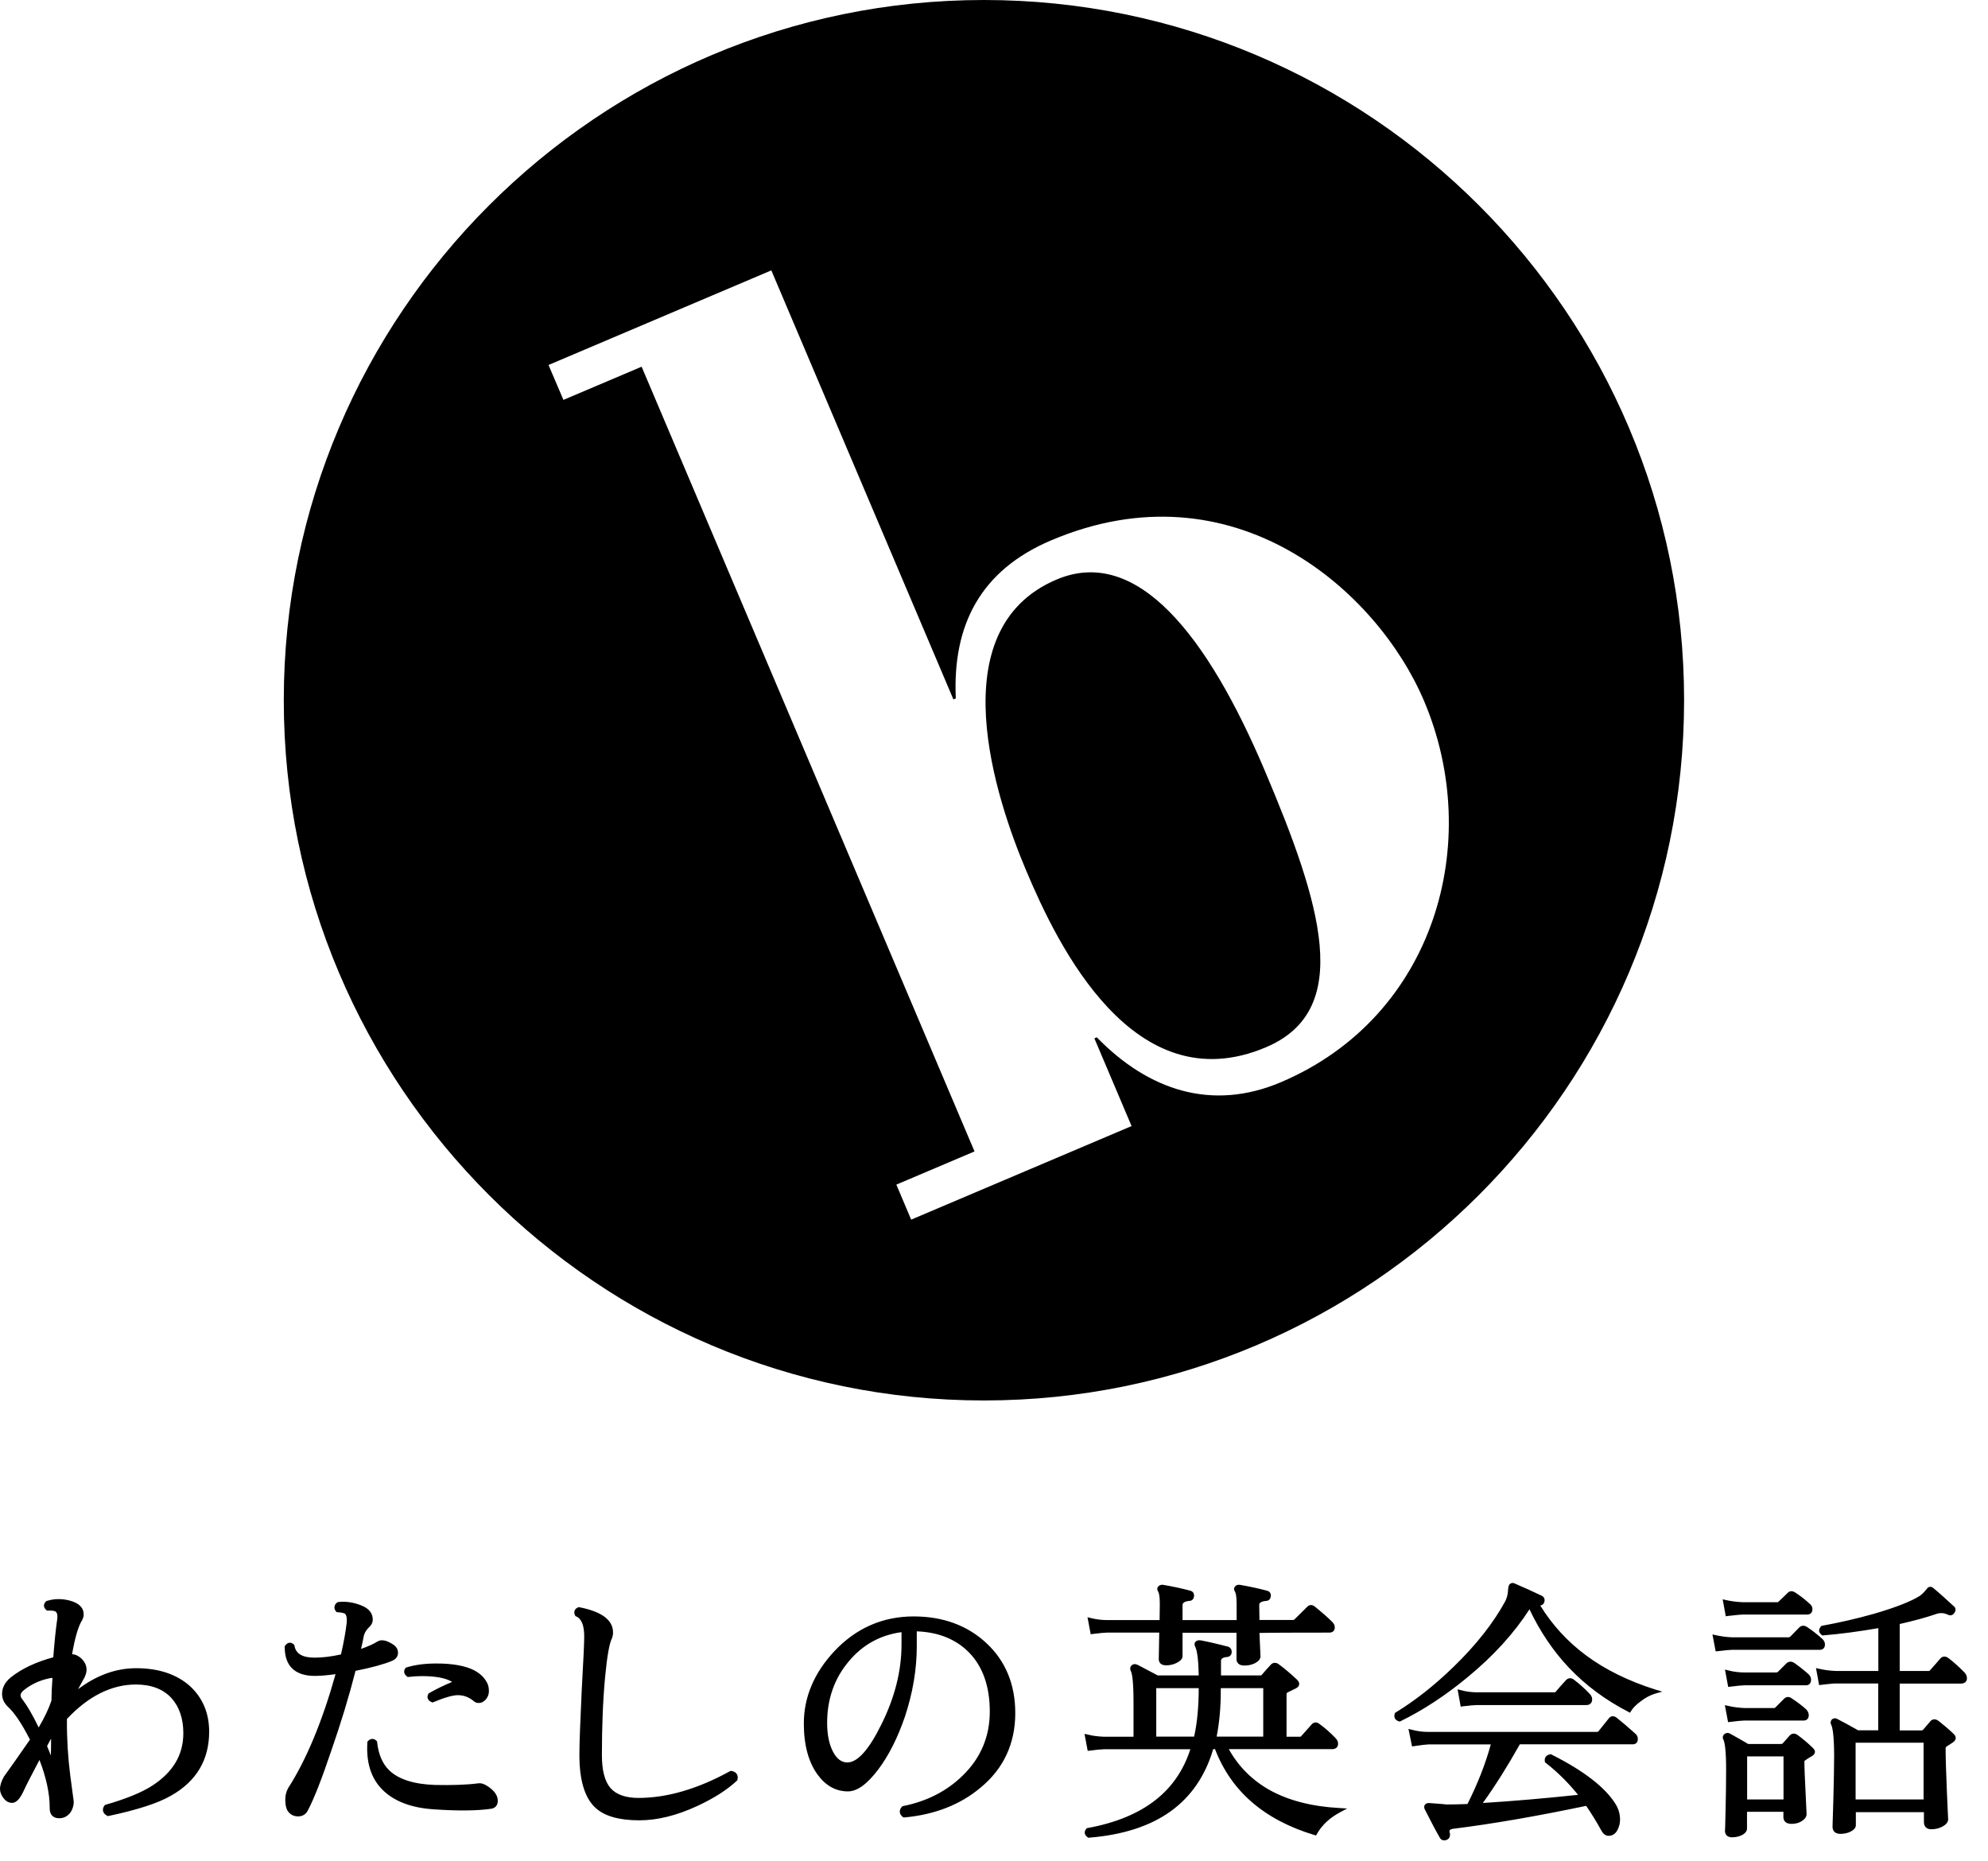 <svg width="94" height="88" viewBox="0 0 94 88" fill="none" xmlns="http://www.w3.org/2000/svg">
<path d="M6.438 78.869C5.482 78.869 4.56 79.205 3.691 79.862C3.843 79.591 3.946 79.401 4.006 79.287V79.281C4.066 79.156 4.093 79.043 4.093 78.939C4.093 78.744 4.011 78.57 3.849 78.413C3.718 78.288 3.572 78.218 3.409 78.207C3.545 77.414 3.707 76.866 3.892 76.584V76.578V76.573C3.935 76.497 3.957 76.415 3.957 76.329C3.957 76.008 3.735 75.791 3.3 75.672C2.926 75.574 2.562 75.579 2.215 75.688L2.193 75.694L2.177 75.71C2.112 75.775 2.074 75.84 2.079 75.916C2.079 75.992 2.117 76.057 2.193 76.122L2.226 76.149L2.264 76.144C2.383 76.139 2.486 76.144 2.567 76.166C2.606 76.177 2.714 76.198 2.714 76.432C2.714 76.481 2.709 76.54 2.698 76.611C2.638 77.018 2.578 77.604 2.519 78.353C1.699 78.576 1.026 78.891 0.51 79.303C0.233 79.531 0.098 79.792 0.098 80.085C0.098 80.313 0.19 80.513 0.375 80.693C0.679 80.964 1.026 81.485 1.417 82.245C0.874 83.032 0.456 83.618 0.179 84.004V84.009C0.065 84.215 0 84.405 0 84.579C0 84.72 0.054 84.867 0.163 85.008C0.277 85.16 0.413 85.236 0.57 85.236C0.76 85.236 0.934 85.062 1.102 84.704C1.232 84.416 1.493 83.912 1.867 83.206C2.188 84.042 2.35 84.796 2.35 85.453C2.35 85.469 2.35 85.48 2.35 85.496C2.35 85.795 2.513 85.963 2.801 85.963C2.996 85.963 3.159 85.887 3.295 85.735C3.425 85.589 3.512 85.306 3.479 85.117C3.469 85.035 3.447 84.899 3.322 83.939C3.213 83.086 3.159 82.213 3.165 81.333C3.165 81.333 3.165 81.301 3.165 81.268C4.18 80.188 5.276 79.64 6.427 79.64C7.154 79.64 7.724 79.857 8.12 80.296C8.484 80.709 8.669 81.263 8.669 81.941C8.669 82.457 8.544 82.924 8.3 83.331C8.055 83.743 7.681 84.112 7.192 84.427C6.682 84.753 5.944 85.051 4.999 85.323L4.961 85.334L4.94 85.361C4.874 85.453 4.853 85.54 4.874 85.627C4.896 85.714 4.961 85.79 5.064 85.844L5.097 85.86L5.135 85.855C6.492 85.567 7.485 85.247 8.088 84.894C9.282 84.221 9.89 83.206 9.89 81.871C9.89 80.997 9.586 80.275 8.989 79.721C8.359 79.156 7.502 78.869 6.438 78.869ZM2.405 82.994C2.34 82.831 2.28 82.679 2.226 82.549C2.258 82.484 2.378 82.261 2.383 82.256C2.394 82.234 2.405 82.223 2.416 82.207C2.416 82.511 2.41 82.777 2.405 82.994ZM2.432 80.405C2.307 80.774 2.106 81.203 1.829 81.67C1.542 81.078 1.286 80.644 1.08 80.372C1.01 80.291 0.972 80.215 0.972 80.15C0.972 80.063 1.042 79.965 1.178 79.868C1.504 79.618 1.884 79.444 2.307 79.352H2.312C2.394 79.33 2.448 79.33 2.481 79.33C2.454 79.694 2.437 80.058 2.432 80.405ZM16.811 78.994C17.571 78.842 18.152 78.684 18.537 78.522C18.77 78.424 18.819 78.261 18.819 78.141C18.819 77.99 18.749 77.859 18.608 77.761C18.282 77.544 18.038 77.496 17.853 77.604C17.647 77.734 17.381 77.848 17.071 77.957C17.12 77.745 17.164 77.55 17.196 77.371C17.229 77.203 17.327 77.04 17.489 76.893C17.576 76.806 17.625 76.698 17.625 76.573C17.625 76.269 17.446 76.046 17.093 75.905C16.719 75.753 16.344 75.699 15.991 75.742L15.964 75.748L15.942 75.764C15.866 75.818 15.828 75.883 15.818 75.959C15.818 75.97 15.818 75.981 15.812 75.992C15.812 76.052 15.834 76.117 15.883 76.177L15.91 76.215L15.953 76.22C16.257 76.242 16.311 76.291 16.317 76.296C16.371 76.35 16.398 76.453 16.398 76.589C16.398 76.632 16.398 76.676 16.393 76.719C16.344 77.154 16.252 77.658 16.122 78.218C15.655 78.321 15.237 78.37 14.879 78.37C14.298 78.37 13.988 78.185 13.923 77.805L13.918 77.772L13.896 77.751C13.831 77.691 13.766 77.658 13.695 77.664C13.619 77.669 13.549 77.713 13.483 77.799L13.462 77.827V77.859C13.462 78.31 13.581 78.657 13.82 78.885C14.059 79.113 14.412 79.233 14.873 79.233C15.145 79.233 15.481 79.205 15.866 79.151C15.237 81.393 14.482 83.206 13.619 84.546V84.552C13.532 84.704 13.489 84.883 13.489 85.084C13.489 85.366 13.543 85.562 13.657 85.686C13.771 85.811 13.912 85.871 14.081 85.876C14.303 85.876 14.466 85.779 14.558 85.589C14.835 85.068 15.21 84.123 15.66 82.782C16.122 81.458 16.507 80.188 16.811 78.994ZM23.232 85.513C23.428 85.48 23.542 85.339 23.536 85.127C23.536 84.883 23.373 84.655 23.048 84.443C22.89 84.335 22.738 84.291 22.603 84.313C22.065 84.384 21.381 84.405 20.578 84.389C19.579 84.357 18.852 84.123 18.412 83.705C18.092 83.401 17.896 82.951 17.831 82.365L17.826 82.326L17.799 82.299C17.739 82.24 17.669 82.207 17.598 82.213C17.522 82.213 17.457 82.251 17.392 82.321L17.37 82.343V82.381C17.31 83.347 17.555 84.101 18.103 84.633C18.646 85.165 19.449 85.469 20.491 85.54C21.653 85.621 22.576 85.61 23.232 85.513ZM81.704 76.399C82.052 76.361 82.285 76.334 82.393 76.334H85.444C85.607 76.334 85.699 76.236 85.699 76.079C85.699 75.981 85.656 75.889 85.574 75.824H85.569C85.374 75.639 85.145 75.46 84.896 75.297C84.695 75.162 84.57 75.259 84.521 75.314C84.364 75.471 84.228 75.601 84.109 75.71L84.103 75.715L84.098 75.721C84.082 75.742 84.065 75.748 84.049 75.748H82.377C82.122 75.737 81.862 75.704 81.601 75.645L81.454 75.612L81.601 76.415L81.704 76.399ZM84.358 80.313L83.951 80.72L83.946 80.725C83.93 80.736 83.919 80.752 83.881 80.752C83.881 80.752 82.486 80.752 82.48 80.752C82.22 80.742 81.959 80.709 81.71 80.649L81.558 80.617L81.71 81.42L81.802 81.409C82.144 81.366 82.372 81.344 82.475 81.344H85.281C85.433 81.344 85.525 81.246 85.525 81.089C85.525 80.997 85.487 80.904 85.417 80.834V80.828C85.216 80.644 84.983 80.465 84.728 80.302H84.733C84.603 80.204 84.467 80.204 84.358 80.313ZM85.634 79.406C85.634 79.314 85.596 79.238 85.525 79.162C85.33 78.988 85.102 78.804 84.841 78.619H84.836C84.706 78.532 84.57 78.543 84.462 78.646C84.462 78.646 84.076 79.032 84.065 79.043C84.044 79.059 84.016 79.07 83.989 79.07H82.48C82.225 79.07 81.965 79.037 81.715 78.972L81.563 78.934L81.715 79.754L81.807 79.743C82.149 79.699 82.377 79.678 82.48 79.678H85.39C85.547 79.678 85.634 79.575 85.634 79.406ZM81.21 78.066C81.563 78.022 81.791 78 81.9 78H86.047C86.199 78 86.291 77.903 86.291 77.745C86.291 77.648 86.247 77.561 86.177 77.496L86.182 77.501C85.954 77.289 85.705 77.094 85.444 76.92C85.308 76.833 85.173 76.844 85.07 76.947C84.999 77.018 84.858 77.165 84.646 77.382C84.619 77.403 84.597 77.409 84.57 77.409C84.57 77.409 81.9 77.409 81.894 77.409C81.644 77.398 81.384 77.365 81.123 77.306L80.971 77.273L81.123 78.071L81.21 78.066ZM85.58 75.829C85.58 75.829 85.574 75.824 85.58 75.829C85.574 75.824 85.574 75.824 85.58 75.829ZM27.396 82.972C27.396 84.156 27.645 84.992 28.145 85.459C28.568 85.86 29.268 86.061 30.229 86.061C31.081 86.061 31.999 85.833 32.96 85.388C33.736 85.03 34.371 84.628 34.843 84.188L34.865 84.167L34.87 84.134C34.897 84.025 34.881 83.933 34.832 83.863C34.783 83.792 34.697 83.743 34.583 83.727L34.55 83.722L34.517 83.738C32.998 84.574 31.543 85.002 30.191 85.002C29.583 85.002 29.138 84.845 28.867 84.536C28.595 84.221 28.46 83.7 28.46 82.972C28.46 81.626 28.509 80.378 28.612 79.281C28.704 78.31 28.812 77.707 28.927 77.474C28.97 77.382 28.986 77.284 28.986 77.175C28.986 76.594 28.454 76.193 27.396 75.987L27.363 75.981L27.336 75.992C27.249 76.03 27.189 76.084 27.168 76.155C27.146 76.225 27.151 76.296 27.195 76.377L27.211 76.41L27.244 76.421C27.493 76.524 27.624 76.844 27.624 77.365C27.624 77.664 27.586 78.511 27.504 79.949C27.439 81.366 27.396 82.381 27.396 82.972ZM59.867 49.509C64.014 47.75 62.489 42.762 59.796 36.416C57.104 30.071 53.766 25.783 49.955 27.401C44.407 29.756 47.084 37.773 48.538 41.199C49.988 44.629 53.592 52.179 59.867 49.509ZM62.858 77.186C63.015 77.186 63.113 77.094 63.113 76.942C63.113 76.85 63.075 76.763 63.004 76.692C62.798 76.481 62.516 76.236 62.168 75.954C62.038 75.851 61.902 75.862 61.799 75.976L61.202 76.567C61.197 76.573 61.18 76.589 61.132 76.589C61.132 76.589 59.726 76.589 59.552 76.589C59.547 76.323 59.541 76.084 59.541 75.883C59.541 75.835 59.541 75.715 59.867 75.688C59.992 75.683 60.073 75.601 60.089 75.466C60.1 75.33 60.035 75.232 59.905 75.205H59.91C59.568 75.113 59.139 75.015 58.629 74.928H58.624C58.504 74.912 58.439 74.955 58.401 75.004C58.336 75.075 58.336 75.162 58.396 75.254C58.423 75.297 58.472 75.427 58.472 75.813C58.472 75.813 58.472 76.437 58.472 76.594H55.915C55.915 76.437 55.915 75.889 55.915 75.889C55.915 75.846 55.915 75.721 56.224 75.688C56.36 75.688 56.447 75.601 56.458 75.466C56.469 75.33 56.404 75.232 56.279 75.205H56.284C55.942 75.113 55.513 75.015 54.998 74.928H54.992C54.867 74.912 54.802 74.966 54.77 75.004C54.705 75.069 54.705 75.162 54.764 75.254C54.791 75.297 54.84 75.427 54.84 75.813C54.84 75.921 54.835 76.187 54.83 76.594C54.645 76.594 52.343 76.594 52.343 76.594C52.094 76.594 51.833 76.562 51.573 76.497L51.421 76.459L51.573 77.262L51.665 77.251C52.007 77.208 52.235 77.186 52.343 77.186C52.343 77.186 54.623 77.186 54.813 77.186C54.797 77.951 54.791 78.364 54.791 78.435C54.791 78.527 54.824 78.733 55.139 78.733C55.318 78.733 55.492 78.695 55.644 78.614C55.823 78.522 55.915 78.418 55.915 78.299C55.915 78.299 55.915 77.36 55.915 77.192H58.466C58.466 77.365 58.466 78.435 58.466 78.435C58.466 78.527 58.504 78.744 58.835 78.744C59.036 78.744 59.21 78.701 59.356 78.625C59.519 78.532 59.601 78.429 59.601 78.31C59.601 78.31 59.563 77.376 59.552 77.203C59.758 77.186 62.858 77.186 62.858 77.186ZM46.524 66.211C64.779 66.211 79.63 51.36 79.63 33.105C79.636 14.851 64.785 0 46.524 0C28.27 0 13.418 14.851 13.418 33.105C13.418 51.36 28.27 66.211 46.524 66.211ZM36.471 12.783L45.081 33.067L45.194 33.019C45.032 29.517 46.389 26.956 49.694 25.55C58.325 21.886 65.127 27.927 67.336 33.143C70.164 39.814 67.852 48.07 60.567 51.164C57.316 52.543 54.319 51.566 51.86 49.042L51.746 49.091L53.505 53.238L43.083 57.662L42.383 56.006L46.079 54.437L30.338 17.337L26.641 18.906L25.936 17.256L36.471 12.783ZM22.63 80.513C22.765 80.513 22.88 80.454 22.977 80.34C23.07 80.231 23.118 80.096 23.118 79.944C23.118 79.857 23.108 79.764 23.075 79.667V79.661V79.656C22.961 79.368 22.738 79.135 22.418 78.967C21.989 78.749 21.387 78.646 20.632 78.646C20.09 78.646 19.612 78.711 19.226 78.831L19.199 78.836L19.178 78.858C19.123 78.929 19.102 78.994 19.112 79.064C19.123 79.14 19.172 79.205 19.253 79.265L19.286 79.287L19.324 79.281C19.536 79.254 19.747 79.243 19.959 79.243C20.589 79.243 21.05 79.33 21.338 79.493C21.354 79.499 21.36 79.509 21.37 79.515C21.365 79.52 21.354 79.531 21.332 79.537C20.996 79.678 20.643 79.846 20.29 80.047L20.263 80.063L20.247 80.096C20.225 80.139 20.214 80.182 20.214 80.226C20.214 80.253 20.22 80.286 20.231 80.313C20.258 80.383 20.323 80.438 20.415 80.475L20.453 80.492L20.491 80.475C21.023 80.253 21.414 80.144 21.647 80.144C21.919 80.144 22.158 80.231 22.375 80.405C22.451 80.481 22.538 80.513 22.63 80.513ZM57.451 82.696C57.831 83.683 58.412 84.525 59.183 85.192C59.97 85.876 60.969 86.403 62.152 86.756L62.228 86.778L62.266 86.712C62.505 86.284 62.879 85.936 63.384 85.67L63.699 85.502L63.341 85.48C62.043 85.41 60.936 85.127 60.051 84.639C59.221 84.177 58.564 83.526 58.103 82.696C58.417 82.696 62.988 82.696 62.988 82.696C63.162 82.696 63.27 82.598 63.27 82.441C63.27 82.343 63.227 82.256 63.151 82.174C62.901 81.914 62.641 81.686 62.391 81.507C62.266 81.404 62.13 81.409 62.027 81.518H62.022V81.523C61.826 81.751 61.663 81.93 61.528 82.077L61.522 82.082L61.517 82.093C61.511 82.099 61.506 82.109 61.474 82.109C61.474 82.109 60.985 82.109 60.833 82.109C60.833 81.93 60.833 80.106 60.833 80.106C60.833 80.052 60.855 80.031 60.882 80.014C61.05 79.933 61.175 79.873 61.262 79.83C61.359 79.781 61.419 79.716 61.43 79.634C61.43 79.623 61.43 79.618 61.43 79.607C61.43 79.537 61.392 79.471 61.322 79.406C61.028 79.129 60.741 78.885 60.469 78.684C60.334 78.587 60.198 78.592 60.095 78.695C59.91 78.896 59.764 79.059 59.655 79.189C59.65 79.195 59.628 79.211 59.584 79.211C59.584 79.211 57.913 79.211 57.733 79.211C57.733 79.059 57.733 78.543 57.733 78.543C57.733 78.484 57.733 78.364 58.005 78.342C58.141 78.332 58.227 78.25 58.238 78.125C58.238 78.114 58.238 78.103 58.238 78.087C58.238 77.973 58.173 77.886 58.065 77.848H58.059C57.516 77.707 57.082 77.61 56.762 77.55H56.756C56.637 77.534 56.566 77.577 56.529 77.62H56.523L56.518 77.626C56.48 77.675 56.458 77.756 56.523 77.876C56.588 78.011 56.664 78.353 56.68 79.211H54.743C54.341 78.999 54.015 78.831 53.776 78.701H53.771H53.766C53.635 78.646 53.548 78.695 53.51 78.733C53.462 78.777 53.44 78.825 53.44 78.885C53.44 78.918 53.451 78.956 53.462 78.994L53.467 78.999C53.527 79.108 53.597 79.45 53.597 80.486C53.597 80.486 53.597 81.936 53.597 82.109H52.202C51.942 82.099 51.681 82.071 51.431 82.006L51.279 81.974L51.431 82.777L51.524 82.766C51.866 82.723 52.094 82.701 52.197 82.701C52.197 82.701 56.024 82.701 56.284 82.701C55.969 83.683 55.416 84.492 54.639 85.1C53.825 85.741 52.745 86.186 51.426 86.425L51.394 86.43L51.372 86.452C51.318 86.511 51.29 86.577 51.29 86.636C51.29 86.642 51.29 86.653 51.29 86.663C51.301 86.74 51.345 86.805 51.431 86.864L51.459 86.886L51.491 86.881C53.076 86.756 54.379 86.338 55.356 85.632C56.322 84.937 56.995 83.95 57.364 82.696H57.451ZM57.723 79.933C57.723 79.933 57.723 79.873 57.723 79.813H59.731V82.104H57.527C57.657 81.447 57.723 80.72 57.723 79.933ZM56.68 79.813C56.68 80.671 56.61 81.436 56.463 82.104H54.672V79.813H56.68ZM69.838 80.611H75.011C75.18 80.611 75.283 80.508 75.283 80.34C75.283 80.253 75.25 80.172 75.18 80.096C74.941 79.841 74.686 79.612 74.414 79.406C74.289 79.314 74.154 79.325 74.05 79.428C73.86 79.634 73.698 79.819 73.556 79.987C73.551 79.993 73.535 80.009 73.486 80.009H69.838C69.588 80.009 69.328 79.976 69.073 79.906L68.921 79.868L69.067 80.687L69.165 80.671C69.496 80.633 69.724 80.611 69.838 80.611ZM68.563 86.701L68.557 86.691C68.546 86.642 68.535 86.598 68.535 86.566C68.541 86.539 68.552 86.479 68.736 86.457C70.533 86.235 72.639 85.871 75 85.377C75.25 85.741 75.489 86.126 75.711 86.533V86.528C75.798 86.701 75.918 86.794 76.059 86.794C76.189 86.794 76.368 86.745 76.488 86.506V86.501C76.564 86.354 76.602 86.197 76.602 86.028C76.602 85.779 76.537 85.54 76.406 85.317C75.923 84.519 74.897 83.722 73.361 82.951L73.334 82.934L73.301 82.94C73.209 82.956 73.138 82.989 73.095 83.048C73.057 83.092 73.041 83.152 73.041 83.217C73.041 83.233 73.041 83.255 73.046 83.276L73.052 83.32L73.084 83.341C73.643 83.776 74.159 84.286 74.615 84.856C73.03 85.024 71.516 85.154 70.115 85.241C70.696 84.433 71.282 83.504 71.863 82.468C71.977 82.468 77.199 82.468 77.199 82.468C77.351 82.468 77.443 82.375 77.443 82.213C77.443 82.115 77.4 82.022 77.318 81.957C76.922 81.605 76.629 81.355 76.439 81.208C76.303 81.105 76.162 81.121 76.07 81.241C75.918 81.436 75.755 81.637 75.592 81.838V81.843L75.587 81.849C75.57 81.871 75.538 81.881 75.489 81.881H67.537C67.276 81.881 67.016 81.849 66.755 81.778L66.598 81.74L66.766 82.565L66.858 82.555C67.2 82.5 67.428 82.478 67.531 82.473C67.531 82.473 70.245 82.473 70.49 82.473C70.24 83.39 69.865 84.34 69.388 85.29C68.986 85.306 68.655 85.312 68.383 85.312C68.367 85.312 68.356 85.306 68.34 85.306L68.194 85.29L67.624 85.247C67.526 85.236 67.45 85.252 67.401 85.296C67.363 85.328 67.309 85.404 67.368 85.545H67.374V85.551C67.672 86.142 67.911 86.593 68.079 86.881V86.886C68.145 86.995 68.253 87.033 68.378 86.995C68.492 86.957 68.557 86.875 68.557 86.772C68.568 86.74 68.568 86.718 68.563 86.701ZM85.705 82.636C85.705 82.636 85.71 82.636 85.705 82.636C85.71 82.636 85.71 82.636 85.705 82.636ZM74.984 78.255C74.116 77.61 73.394 76.823 72.829 75.905C72.921 75.894 72.992 75.835 73.025 75.737C73.03 75.71 73.035 75.677 73.035 75.65C73.035 75.558 72.987 75.482 72.889 75.438C72.476 75.243 72.053 75.047 71.629 74.868C71.553 74.825 71.478 74.83 71.412 74.874C71.342 74.917 71.315 75.01 71.304 75.2C71.298 75.379 71.249 75.547 71.174 75.704C70.609 76.741 69.784 77.783 68.725 78.809C67.824 79.683 66.907 80.405 65.99 80.964L65.957 80.986L65.946 81.024C65.935 81.056 65.93 81.094 65.93 81.127C65.93 81.17 65.941 81.214 65.963 81.252C65.995 81.311 66.06 81.355 66.147 81.382L66.185 81.393L66.218 81.377C67.287 80.856 68.362 80.15 69.409 79.281C70.62 78.283 71.597 77.208 72.319 76.084C72.813 77.126 73.437 78.055 74.186 78.847C74.973 79.678 75.918 80.378 76.993 80.931L77.074 80.975L77.123 80.894C77.21 80.747 77.362 80.595 77.568 80.443C77.807 80.258 78.046 80.134 78.273 80.068L78.599 79.976L78.273 79.879C77.014 79.482 75.901 78.939 74.984 78.255ZM92.881 79.064C92.626 78.804 92.37 78.57 92.115 78.38C91.99 78.293 91.855 78.299 91.751 78.402L91.746 78.407V78.413C91.556 78.63 91.393 78.82 91.258 78.967V78.972C91.236 78.994 91.22 78.999 91.203 78.999C91.203 78.999 89.998 78.999 89.825 78.999V76.779C90.508 76.627 91.095 76.464 91.567 76.301C91.741 76.242 91.914 76.253 92.104 76.339C92.164 76.372 92.218 76.377 92.278 76.361C92.332 76.345 92.376 76.307 92.414 76.247C92.495 76.133 92.479 76.019 92.381 75.932V75.938C92.012 75.596 91.686 75.303 91.415 75.08C91.35 75.02 91.274 75.004 91.198 75.037L91.176 75.042L91.16 75.058C91.154 75.064 91.144 75.075 91.03 75.21C90.959 75.297 90.878 75.373 90.785 75.444C90.356 75.715 89.618 76.003 88.592 76.301C87.762 76.535 86.942 76.719 86.161 76.861L86.128 76.866L86.101 76.893C86.047 76.958 86.014 77.023 86.014 77.083C86.014 77.088 86.014 77.094 86.014 77.105C86.019 77.175 86.063 77.24 86.139 77.3L86.171 77.322L86.209 77.317C87.029 77.251 87.908 77.132 88.815 76.975V78.999H86.79C86.53 78.988 86.269 78.956 86.014 78.896L85.867 78.863L86.014 79.667L86.106 79.656C86.448 79.618 86.676 79.591 86.779 79.591C86.779 79.591 88.63 79.591 88.809 79.591V81.805H87.86C87.458 81.577 87.127 81.398 86.882 81.273C86.796 81.219 86.703 81.225 86.627 81.284L86.617 81.29L86.611 81.301C86.551 81.371 86.54 81.463 86.589 81.55V81.545C86.649 81.681 86.72 82.033 86.725 82.962C86.725 83.526 86.709 84.248 86.687 85.106C86.66 86.11 86.649 86.338 86.649 86.359V86.365C86.649 86.577 86.785 86.701 87.024 86.701C87.203 86.701 87.366 86.663 87.507 86.593C87.67 86.506 87.751 86.408 87.751 86.289C87.751 86.289 87.751 85.822 87.751 85.676H90.97C90.97 85.811 90.97 86.137 90.97 86.137C90.97 86.354 91.095 86.484 91.317 86.484C91.513 86.484 91.692 86.441 91.849 86.354C92.028 86.256 92.115 86.142 92.115 86.017V86.012C92.115 85.996 92.104 85.838 92.055 84.677C92.017 83.76 91.996 83.081 91.996 82.663C91.996 82.63 92.007 82.587 92.072 82.549C92.153 82.5 92.246 82.446 92.349 82.37C92.425 82.316 92.463 82.256 92.474 82.185C92.479 82.115 92.452 82.05 92.381 81.984V81.979C92.121 81.735 91.871 81.523 91.648 81.349H91.643C91.507 81.252 91.361 81.268 91.258 81.393H91.263L90.927 81.784H90.921C90.91 81.8 90.894 81.811 90.856 81.811C90.856 81.811 89.993 81.811 89.825 81.811V79.596C90.014 79.596 92.723 79.596 92.723 79.596C92.902 79.596 93.005 79.499 93.005 79.341C93 79.233 92.962 79.146 92.881 79.064ZM90.954 82.392V85.073H87.74V82.392H90.954ZM84.999 82.028C84.863 81.93 84.722 81.941 84.619 82.055C84.51 82.18 84.396 82.305 84.288 82.43C84.272 82.446 84.228 82.451 84.206 82.451C84.206 82.451 82.714 82.451 82.659 82.451C82.497 82.354 82.204 82.185 81.796 81.957H81.791C81.704 81.909 81.617 81.925 81.541 81.979C81.487 82.022 81.46 82.077 81.46 82.136C81.46 82.169 81.465 82.202 81.481 82.24H81.487C81.547 82.365 81.617 82.707 81.617 83.651C81.617 84.297 81.606 84.965 81.59 85.627C81.574 86.365 81.568 86.539 81.563 86.555C81.563 86.555 81.617 86.555 81.666 86.555C81.617 86.555 81.563 86.555 81.563 86.555C81.563 86.75 81.688 86.864 81.894 86.864C82.073 86.864 82.236 86.826 82.372 86.756C82.529 86.674 82.605 86.566 82.605 86.441C82.605 86.441 82.605 85.817 82.605 85.659H84.326C84.326 85.762 84.326 85.909 84.326 85.909C84.326 86.007 84.364 86.229 84.711 86.229C84.896 86.229 85.053 86.186 85.194 86.099C85.346 86.001 85.422 85.887 85.422 85.768C85.422 85.757 85.422 85.741 85.374 84.742C85.341 84.085 85.319 83.597 85.319 83.287C85.319 83.266 85.319 83.255 85.325 83.249C85.45 83.157 85.569 83.081 85.672 83.027C85.754 82.978 85.802 82.924 85.813 82.853C85.819 82.842 85.819 82.837 85.819 82.826C85.819 82.761 85.781 82.696 85.71 82.63C85.482 82.408 85.243 82.207 84.999 82.028ZM84.331 85.073H82.611V83.038H84.331V85.073ZM43.349 77.827C43.349 77.827 43.349 77.284 43.349 77.126C44.386 77.165 45.222 77.506 45.84 78.147C46.476 78.809 46.801 79.743 46.801 80.921C46.801 82.099 46.372 83.119 45.52 83.944C44.771 84.682 43.816 85.165 42.698 85.388L42.67 85.393L42.649 85.415C42.578 85.491 42.546 85.567 42.546 85.648C42.546 85.654 42.546 85.665 42.546 85.67C42.551 85.757 42.6 85.833 42.687 85.903L42.719 85.925H42.757C44.201 85.795 45.417 85.317 46.372 84.509C47.458 83.613 48.006 82.424 48.006 80.991C48.006 79.645 47.55 78.532 46.649 77.691C45.754 76.85 44.592 76.421 43.202 76.421C41.731 76.421 40.467 76.98 39.441 78.076C38.491 79.097 38.008 80.242 38.008 81.485C38.008 82.516 38.236 83.336 38.675 83.922C39.055 84.433 39.533 84.693 40.092 84.693C40.532 84.693 40.993 84.357 41.52 83.667C42.019 83.005 42.448 82.158 42.79 81.154C43.159 80.041 43.349 78.923 43.349 77.827ZM42.627 77.761C42.627 78.994 42.307 80.258 41.677 81.523C41.091 82.717 40.548 83.325 40.065 83.325C39.794 83.325 39.571 83.162 39.392 82.826C39.207 82.478 39.11 82.012 39.11 81.453C39.11 80.329 39.452 79.352 40.136 78.543C40.787 77.761 41.623 77.3 42.627 77.165C42.627 77.327 42.627 77.761 42.627 77.761Z" fill="black"/>
</svg>
